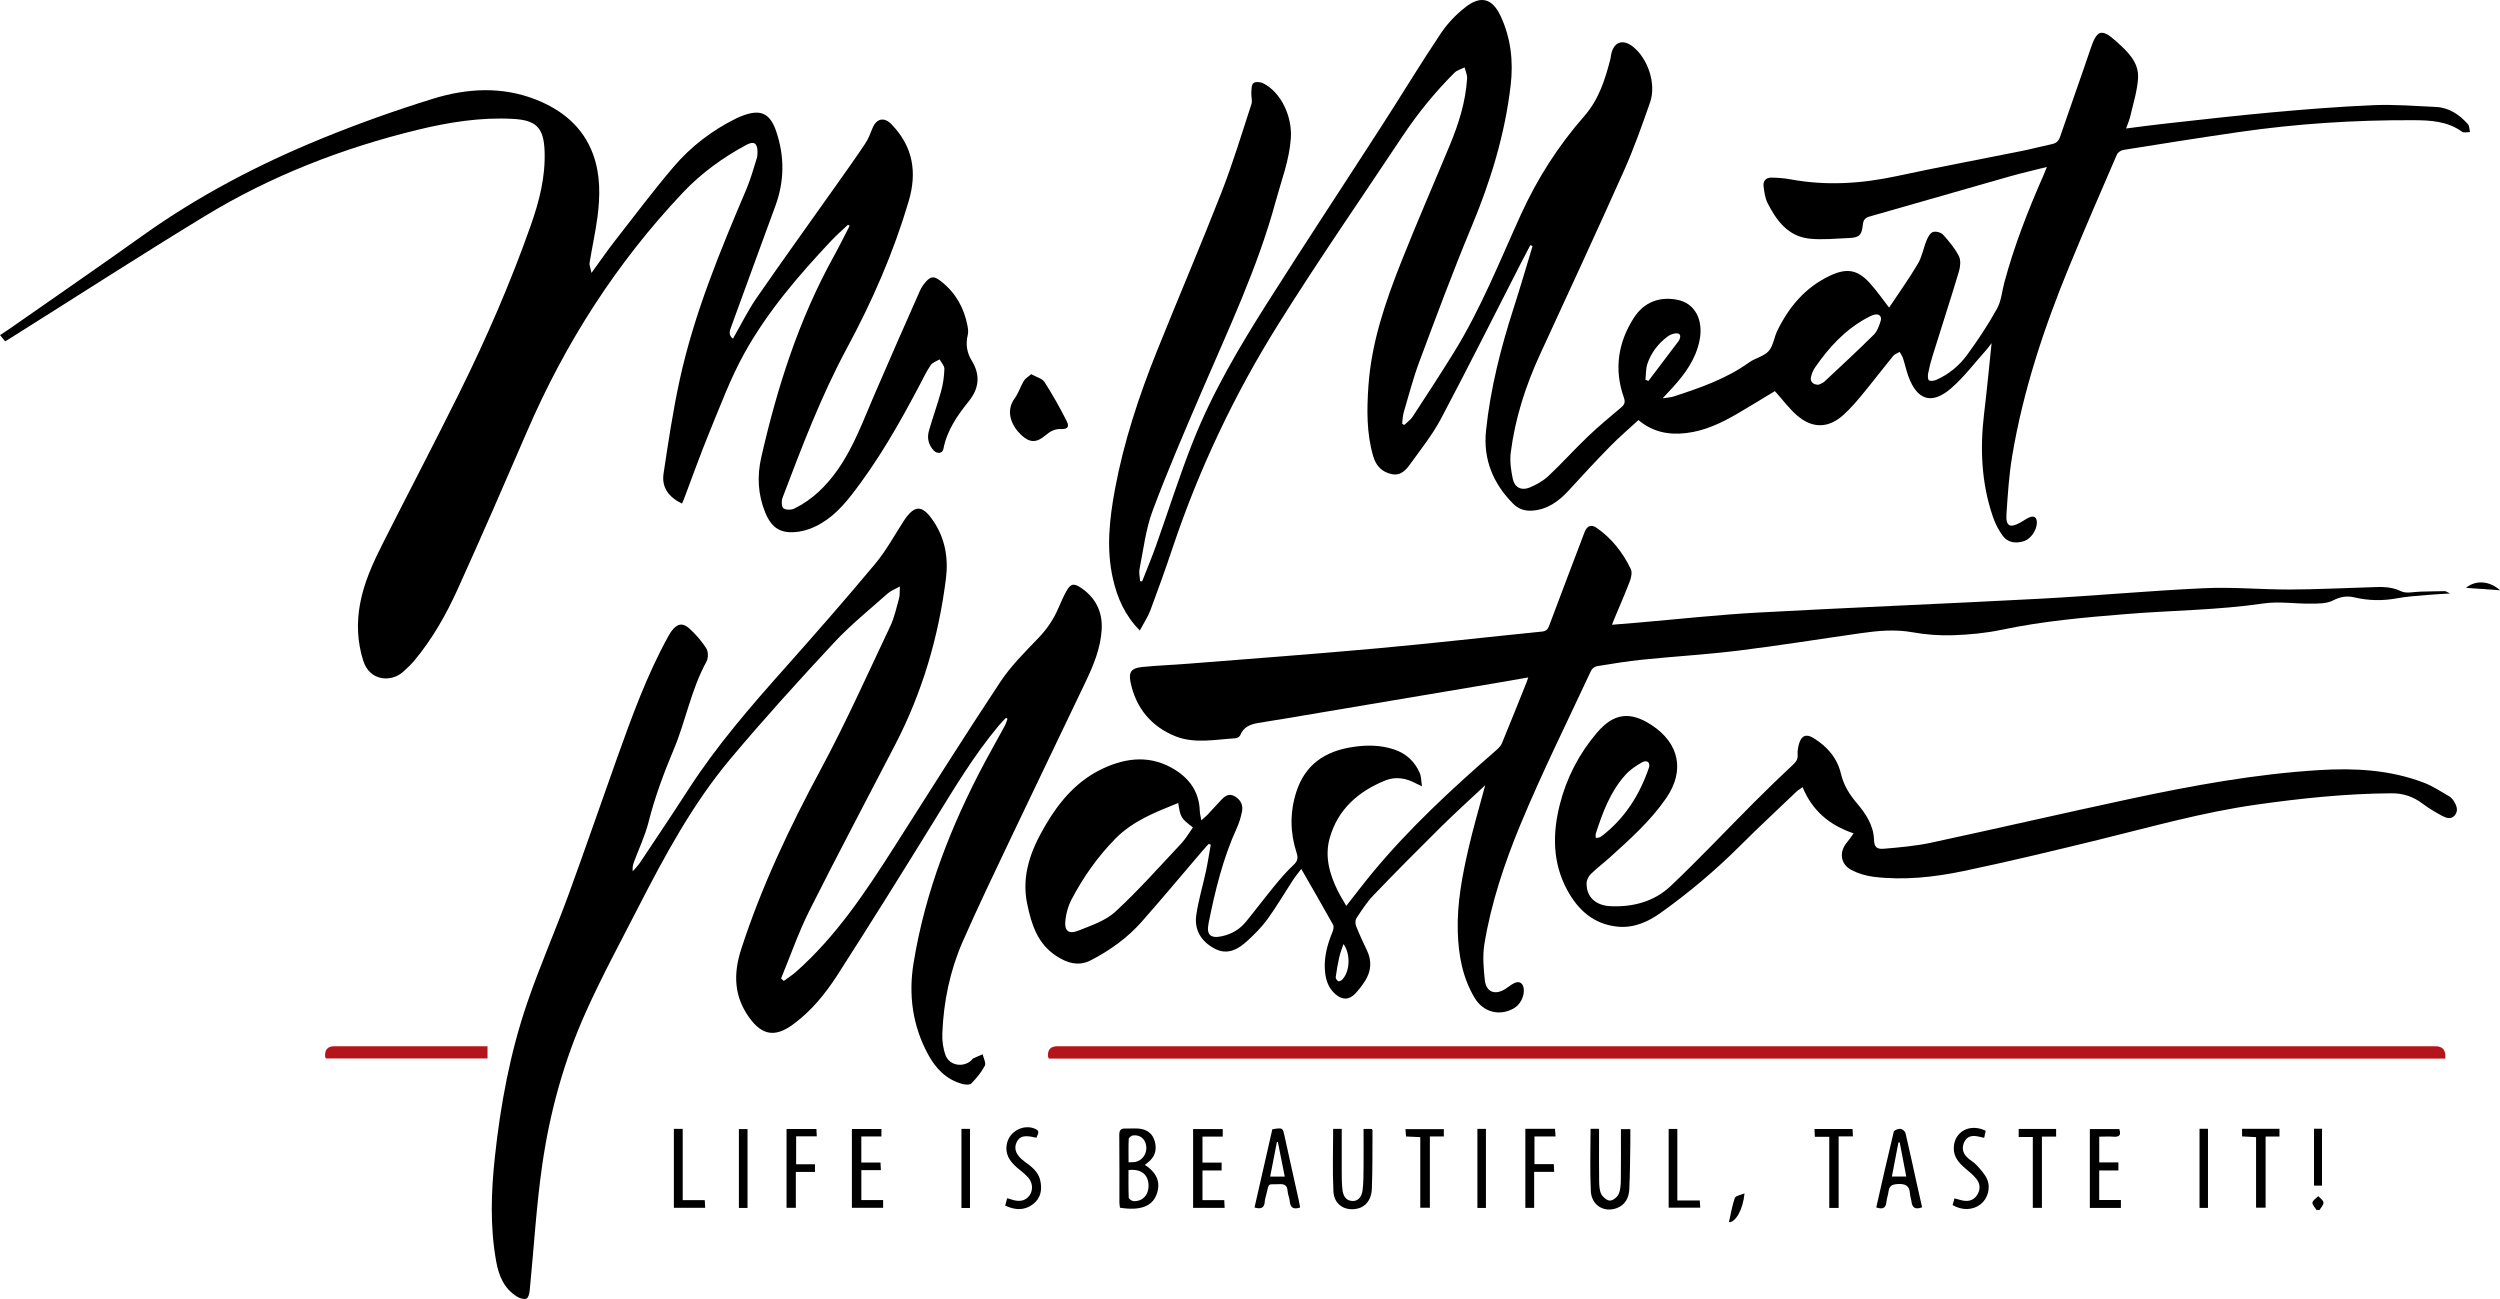<?xml version="1.0" encoding="UTF-8"?><svg id="Layer_1" xmlns="http://www.w3.org/2000/svg" viewBox="0 0 568.18 295.19"><defs><style>.cls-1,.cls-2{stroke-width:0px;}.cls-2{fill:#b4151b;}</style></defs><path class="cls-1" d="m259.05,143.29c-3.4-3.42-5.11-7.38-6.1-11.7-1.57-6.84-.8-13.63.45-20.4,2.01-10.82,5.46-21.21,9.54-31.4,4.84-12.05,9.95-24,14.68-36.09,2.56-6.56,4.6-13.32,6.79-20.02.26-.79-.08-1.75-.02-2.63.05-.76.03-1.8.48-2.16.45-.36,1.58-.28,2.2.03,4.03,2.01,6.65,7.49,6.3,12.51-.34,4.98-2.15,9.59-3.44,14.33-4.08,15.06-10.76,29.1-16.88,43.36-3.84,8.95-7.71,17.89-11.11,27.01-1.56,4.18-2.06,8.75-2.95,13.17-.18.88.07,1.85.11,2.78.16.02.31.04.47.06,1.04-2.67,2.16-5.31,3.12-8.01,2.83-7.93,5.35-15.98,8.45-23.8,4.43-11.17,10.55-21.51,16.97-31.63,8.59-13.55,17.43-26.93,26.12-40.41,4.43-6.87,8.65-13.87,13.2-20.66,1.52-2.28,3.52-4.38,5.69-6.05,3.46-2.68,6.05-1.92,7.91,2.03,2.35,5,2.94,10.32,2.3,15.77-1.3,11.18-4.56,21.79-8.89,32.16-4.22,10.11-8.02,20.39-11.86,30.65-1.4,3.75-2.41,7.64-3.54,11.48-.25.84-.26,1.75-.37,2.63l.47.29c.65-.63,1.44-1.16,1.92-1.9,3.14-4.8,6.27-9.6,9.29-14.47,6.18-9.96,10.48-20.84,15.31-31.46,3.7-8.13,8.48-15.62,14.38-22.34,3.35-3.82,4.79-8.4,5.99-13.15.06-.25.08-.5.12-.75.53-3,2.66-3.78,5.04-1.86,3.36,2.71,5.27,8.45,3.84,12.56-1.83,5.27-3.7,10.54-5.97,15.63-6.23,13.94-12.65,27.8-19.04,41.67-3.29,7.15-5.69,14.57-6.67,22.38-.24,1.95.06,4.05.48,5.99.41,1.89,1.94,2.66,3.75,1.94,1.56-.63,3.13-1.52,4.35-2.66,3.07-2.88,5.88-6.03,8.93-8.94,2.42-2.31,5-4.45,7.56-6.61.8-.67,1.02-1.2.63-2.3-2.25-6.36-1.32-12.46,2.26-18.05,2.25-3.51,5.7-4.95,9.89-4.14,4,.77,6.02,4.57,5.05,9.29-.87,4.25-3.3,7.58-6.14,10.69-.63.69-1.28,1.38-2.24,2.42,1.16-.19,1.86-.21,2.51-.42,5.99-1.95,11.93-4,17.13-7.73,1.39-1,3.35-1.37,4.44-2.57,1.06-1.17,1.24-3.1,1.97-4.61,2.67-5.49,6.44-9.97,12.09-12.59,3.78-1.76,6.22-1.3,9,1.79,1.62,1.8,3,3.81,4.33,5.51,2.14-3.23,4.49-6.49,6.53-9.94.96-1.61,1.27-3.6,2-5.36.3-.73.81-1.67,1.43-1.88.65-.22,1.83.09,2.3.6,1.35,1.49,2.68,3.09,3.59,4.86.48.93.35,2.4.03,3.48-1.92,6.41-4,12.78-5.99,19.18-.41,1.31-.75,2.64-1.01,3.98-.1.53-.11,1.41.18,1.6.38.25,1.17.12,1.68-.1,2.85-1.26,5.22-3.24,7.02-5.71,2.45-3.35,4.76-6.84,6.77-10.47.98-1.76,1.13-3.98,1.67-5.98,2.25-8.35,5.38-16.38,8.87-24.28.24-.55.45-1.11.79-1.94-2.97.75-5.72,1.38-8.42,2.14-10.63,3.02-21.25,6.1-31.88,9.12-1.05.3-1.43.85-1.53,1.89-.24,2.35-.81,2.9-3.16,3-2.98.12-6,.45-8.95.14-4.88-.51-7.51-4.09-9.54-8.09-.57-1.13-.74-2.5-.91-3.79-.16-1.2.52-2.01,1.75-1.99,1.46.02,2.94.12,4.37.39,8.12,1.51,16.14.99,24.18-.74,9.47-2.04,19-3.81,28.5-5.73,2.24-.45,4.44-1.05,6.68-1.52.99-.2,1.56-.65,1.9-1.65,2.29-6.72,4.7-13.4,6.97-20.13,1.42-4.21,2.47-4.58,5.82-1.57,2.51,2.26,5.16,4.67,4.94,8.35-.17,2.89-1.1,5.74-1.75,8.6-.2.88-.58,1.71-.97,2.84,2.87-.36,5.51-.74,8.16-1.03,8.33-.91,16.65-1.89,24.99-2.64,7.73-.7,15.48-1.32,23.24-1.64,4.65-.19,9.33.2,14,.41,3.03.14,5.37,1.74,7.31,3.93.36.41.31,1.18.46,1.78-.61-.01-1.39.22-1.79-.07-3.39-2.45-7.28-2.62-11.22-2.63-13.22-.05-26.39.79-39.47,2.69-8.79,1.27-17.56,2.67-26.32,4.07-.54.09-1.24.57-1.45,1.05-3.66,8.47-7.34,16.94-10.85,25.48-5.72,13.92-10.46,28.16-12.95,43.05-.73,4.34-1,8.77-1.3,13.17-.19,2.79.82,3.28,3.27,1.87.62-.35,1.2-.78,1.84-1.07,1.18-.54,1.84-.06,1.8,1.26-.06,1.68-1.42,3.64-2.96,4.11-1.85.57-3.64.36-4.82-1.26-.94-1.29-1.7-2.78-2.21-4.29-2.62-7.64-2.96-15.49-2-23.46.63-5.18,1.11-10.38,1.7-16-.52.68-.81,1.1-1.15,1.48-2.64,2.94-5.04,6.15-7.99,8.73-4.43,3.87-7.8,2.79-9.79-2.73-.48-1.33-.77-2.73-1.21-4.08-.16-.5-.5-.94-.76-1.41-.5.3-1.12.5-1.47.92-2.38,2.91-4.66,5.9-7.05,8.8-1.29,1.56-2.63,3.11-4.12,4.48-3.4,3.16-7.11,3.32-10.65.26-1.85-1.6-3.33-3.63-5.06-5.55-2.69,1.62-5.66,3.46-8.67,5.21-3.57,2.07-7.27,3.82-11.45,4.32-3.95.47-7.59-.18-10.89-2.95-2.15,1.99-4.39,3.89-6.43,5.97-3.2,3.26-6.3,6.62-9.38,9.99-2.3,2.51-4.88,4.41-8.44,4.63-1.7.1-3.1-.44-4.27-1.62-4.54-4.59-6.79-10.09-6.12-16.56,1-9.63,3.4-18.96,6.37-28.16,1.48-4.57,2.81-9.19,4.21-13.79-.17-.07-.34-.14-.51-.21-.72,1.38-1.46,2.76-2.17,4.15-6.04,11.79-11.96,23.64-18.16,35.34-1.89,3.56-4.46,6.77-6.82,10.06-1.03,1.43-2.18,2.93-4.34,2.49-2.26-.47-3.59-1.9-4.23-4.1-1.51-5.22-1.45-10.53-1.08-15.87.67-9.91,3.86-19.18,7.47-28.29,3.53-8.91,7.38-17.7,11.05-26.55,2.01-4.85,3.58-9.83,3.91-15.11.05-.83-.36-1.68-.56-2.52-.78.39-1.72.62-2.31,1.21-4.44,4.42-8.37,9.27-11.84,14.48-9.41,14.16-19.1,28.15-28.12,42.56-10.02,15.99-18.08,33-24.1,50.94-1.59,4.75-3.28,9.47-5.04,14.17-.58,1.55-1.53,2.95-2.42,4.64Zm154.26-55.85c.3-.16.92-.33,1.34-.72,3.77-3.52,7.56-7.03,11.22-10.66.78-.77,1.2-1.99,1.54-3.08.36-1.12-.38-1.77-1.52-1.44-.62.18-1.21.5-1.79.82-4.86,2.69-8.5,6.66-11.6,11.17-.42.61-.72,1.35-.9,2.08-.27,1.07.4,1.85,1.71,1.83Zm-39.36-1.14l.69.28c2.31-3.05,4.61-6.1,6.92-9.15.06-.08.09-.18.13-.27.45-1.01.03-1.51-.97-1.38-.62.08-1.27.36-1.77.74-2.11,1.59-3.68,3.64-4.53,6.13-.39,1.14-.32,2.43-.46,3.65Z"/><path class="cls-1" d="m192.73,51.07c-1.27,1.21-2.61,2.36-3.81,3.64-7.43,7.9-14.51,16.12-19.77,25.62-3.15,5.69-5.44,11.89-7.93,17.93-2.07,5.02-3.87,10.14-5.8,15.22-.12.33-.28.64-.42.97-3.07-1.47-4.66-3.71-4.19-6.84,1.07-7.12,2.14-14.25,3.67-21.28,3.28-15.04,9.15-29.21,15.15-43.32.97-2.28,1.62-4.69,2.37-7.05.15-.47.16-1,.16-1.51-.02-1.9-.81-2.44-2.5-1.54-5.4,2.9-10.31,6.46-14.53,10.94-15.04,15.93-26.66,34.08-35.33,54.17-5.19,12.01-10.4,24.02-15.81,35.94-2.62,5.78-5.76,11.31-9.86,16.22-.78.93-1.68,1.76-2.59,2.57-2.53,2.25-7.49,2.21-9-2.63-1.32-4.22-1.51-8.45-.73-12.78.89-4.91,2.94-9.38,5.16-13.78,5.74-11.37,11.66-22.65,17.32-34.06,6.18-12.46,11.74-25.2,16.36-38.33,1.91-5.43,3.34-10.98,3.12-16.81-.19-5.31-1.85-7.05-7.18-7.34-7.37-.4-14.58.76-21.7,2.49-17.07,4.16-33.32,10.47-48.34,19.61-14.69,8.95-29.15,18.28-43.72,27.44-.51.32-1.03.63-1.65,1.02-.37-.44-.71-.86-1.17-1.42.78-.52,1.49-.96,2.17-1.44,10.07-7.04,20.19-14,30.19-21.14,12.76-9.11,26.55-16.31,41.01-22.2,8.21-3.35,16.59-6.33,25.06-8.95,7.68-2.37,15.61-2.84,23.32.19,5.99,2.35,10.75,6.23,13.03,12.45,1.69,4.62,1.63,9.49.99,14.31-.46,3.46-1.23,6.89-1.78,10.34-.09.59.22,1.25.43,2.31,1.94-2.67,3.51-4.97,5.22-7.16,4.43-5.68,8.76-11.45,13.43-16.94,3.94-4.63,8.75-8.31,14.24-11.02.45-.22.92-.42,1.4-.6,4.15-1.58,6.3-.6,7.72,3.63,1.88,5.63,1.85,11.25-.22,16.86-3.35,9.09-6.65,18.2-9.98,27.3-.36,1-.81,1.99.34,2.87,1.8-3.13,3.36-6.34,5.36-9.24,6-8.68,12.18-17.24,18.27-25.86,2.17-3.06,4.35-6.12,6.43-9.24.69-1.04,1.16-2.24,1.62-3.42.88-2.26,2.64-2.71,4.3-1.01,4.92,5.04,5.93,10.87,3.95,17.56-3.44,11.64-8.26,22.67-14.01,33.33-5.89,10.93-10.28,22.51-14.67,34.09-.26.69-.21,2.02.22,2.34.55.41,1.79.4,2.48.06,4.1-2.01,7.27-5.14,9.87-8.85,3.65-5.2,5.79-11.15,8.28-16.92,3.41-7.92,6.89-15.81,10.38-23.7.32-.73.79-1.43,1.32-2.03,1.31-1.5,2.08-1.27,3.62-.04,3.27,2.62,5.11,5.97,5.88,10,.13.69.23,1.45.06,2.11-.52,2.11-.18,4.04.93,5.85,1.97,3.23,1.66,6.27-.67,9.16-2.63,3.27-4.99,6.66-5.8,10.9-.19.98-1.37,1.16-2.15.36-1.24-1.27-1.6-2.86-1.13-4.52.86-3.02,1.94-5.97,2.77-9,.45-1.64.69-3.37.74-5.06.02-.71-.7-1.45-1.09-2.17-.69.43-1.6.7-2.02,1.32-.94,1.37-1.66,2.9-2.44,4.38-4.66,8.86-9.6,17.55-15.81,25.44-2.51,3.18-5.4,5.95-9.3,7.4-.75.28-1.55.48-2.35.61-3.96.6-6.19-.62-7.7-4.33-1.67-4.07-1.89-8.28-.91-12.55,3.62-15.89,8.53-31.32,16.47-45.66,1.26-2.28,2.41-4.63,3.61-6.95-.11-.08-.21-.16-.32-.24Z"/><path class="cls-1" d="m178.14,222.93c.93-.68,1.91-1.3,2.77-2.06,9.2-8.14,15.88-18.26,22.41-28.51,7.96-12.5,15.85-25.04,24.03-37.39,2.41-3.64,5.61-6.81,8.66-9.98,1.94-2.02,3.44-4.23,4.53-6.78.56-1.3,1.13-2.61,1.82-3.85.95-1.71,1.66-1.88,3.3-.78,3.34,2.26,4.94,5.44,4.72,9.47-.24,4.3-1.88,8.2-3.7,12.01-5.58,11.73-11.25,23.42-16.82,35.15-3.74,7.88-7.53,15.74-11.04,23.73-2.92,6.65-4.38,13.72-4.66,20.99-.06,1.63.18,3.38.74,4.9.87,2.35,3.99,2.87,5.85,1.17.15-.14.25-.36.42-.44.71-.34,1.45-.64,2.17-.95.19.89.8,1.99.48,2.61-.78,1.49-1.91,2.83-3.08,4.04-.34.35-1.36.27-1.99.1-3.68-.99-6.1-3.51-7.84-6.75-3.53-6.55-4.47-13.52-3.27-20.82,2.65-16.21,8.55-31.26,16.24-45.67,1.46-2.73,2.99-5.42,4.47-8.14.27-.5.42-1.07.63-1.61-.12-.08-.24-.15-.35-.23-.56.6-1.15,1.17-1.67,1.8-5.59,6.69-10.04,14.13-14.6,21.53-7.24,11.75-14.55,23.46-22.01,35.08-2.77,4.31-6.02,8.32-10.25,11.37-3.95,2.85-6.88,2.38-9.75-1.55-3.53-4.83-3.73-9.98-1.91-15.61,4.63-14.31,11.03-27.77,18.14-40.99,5.69-10.58,10.6-21.58,15.75-32.45.94-1.99,1.41-4.22,2.01-6.37.19-.69.1-1.45.17-2.67-1.19.68-2.11,1.01-2.78,1.61-4.09,3.65-8.39,7.1-12.11,11.09-8.05,8.65-16.02,17.42-23.61,26.47-8.59,10.24-14.91,21.99-20.99,33.83-4.05,7.9-8.29,15.73-11.92,23.82-4.94,11.02-8.14,22.66-9.86,34.6-1.37,9.48-1.91,19.08-2.86,28.63-.06.65-.31,1.65-.73,1.81-.56.22-1.48-.05-2.07-.41-3.02-1.83-4.23-4.77-4.82-8.09-1.42-7.88-1.14-15.79-.29-23.69,1.28-11.94,3.47-23.72,7.37-35.09,2.81-8.2,6.3-16.16,9.29-24.31,3.8-10.38,7.38-20.84,11.1-31.25,3.37-9.41,6.76-18.82,11.61-27.61.22-.4.44-.8.71-1.17,1.3-1.8,2.58-2.1,4.19-.62,1.44,1.33,2.77,2.85,3.8,4.5.46.74.44,2.21,0,3-3.48,6.34-4.7,13.5-7.48,20.08-2.25,5.33-4.24,10.74-5.67,16.37-.79,3.13-2.22,6.09-3.34,9.13-.22.61-.35,1.25-.25,2.04.54-.63,1.15-1.22,1.61-1.9,3.71-5.57,7.45-11.13,11.08-16.76,6.39-9.89,14.06-18.74,21.87-27.51,6.95-7.81,13.84-15.68,20.54-23.71,2.46-2.94,4.32-6.38,6.41-9.62,2.5-3.85,4.26-3.91,6.84-.06,2.64,3.93,3.41,8.37,2.84,12.97-1.65,13.21-5.34,25.82-11.47,37.67-6.52,12.62-13.2,25.17-19.57,37.87-2.49,4.97-4.31,10.26-6.44,15.41.21.19.42.38.63.57Z"/><path class="cls-1" d="m337.53,178.47c-3.48,3.27-6.83,6.29-10.04,9.46-5.2,5.14-10.35,10.34-15.41,15.61-1.46,1.52-2.61,3.36-3.79,5.13-.29.43-.3,1.26-.1,1.77.75,1.88,1.6,3.73,2.48,5.56,1.16,2.42.96,4.74-.44,6.95-.65,1.02-1.4,2-2.23,2.88-1.38,1.46-2.91,1.47-4.45.16-1.66-1.42-2.27-3.31-2.43-5.4-.24-3.06.54-5.93,1.7-8.73.21-.51.38-1.27.16-1.68-2.31-4.16-4.71-8.28-7.24-12.7-.69.93-1.38,1.76-1.96,2.65-1.91,2.93-3.68,5.96-5.73,8.79-1.3,1.79-2.91,3.39-4.55,4.9-2.1,1.94-4.53,3.32-7.44,1.78-3.01-1.59-4.68-4.21-4.18-7.63.48-3.35,1.48-6.62,2.19-9.93.43-2.01.74-4.04,1.1-6.06-.15-.07-.3-.14-.45-.2-.49.54-1,1.07-1.47,1.63-4.59,5.36-9.1,10.78-13.77,16.07-3.26,3.69-7.23,6.53-11.6,8.78-2.83,1.45-5.44.57-7.88-1.04-4.21-2.78-5.58-7.13-6.54-11.75-1.39-6.65.9-12.39,4.15-17.93,3.22-5.49,7.24-10.19,13.15-12.92,5.46-2.53,10.96-3,16.29.33,3.43,2.14,5.5,5.19,5.63,9.38.02.59.19,1.17.35,2.1.62-.56,1.04-.88,1.39-1.25,1.01-1.07,2.01-2.15,3-3.24.87-.95,1.81-1.75,3.17-.98,1.32.75,1.98,1.96,1.69,3.45-.25,1.28-.64,2.57-1.18,3.76-3.17,6.93-4.94,14.27-6.43,21.69-.52,2.6.45,3.49,3.08,2.91,2.16-.48,3.99-1.54,5.38-3.24,2.19-2.67,4.26-5.43,6.45-8.1,1.38-1.68,2.8-3.36,4.39-4.84.94-.87,1.1-1.57.72-2.74-1.48-4.56-1.57-9.12-.11-13.76,2-6.36,6.6-9.38,12.85-10.32,3.13-.48,6.29-.47,9.35.54,2.76.9,4.74,2.72,5.89,5.37.35.8.31,1.76.51,3.02-.8-.38-1.11-.51-1.41-.67-2.21-1.2-4.6-1.59-6.92-.66-6.11,2.47-10.79,6.54-12.64,13.08-1.19,4.2-.04,8.25,1.86,12.07.56,1.12,1.23,2.18,1.9,3.36,2.03-2.58,3.89-5.03,5.85-7.41,8.47-10.26,18.21-19.23,28.21-27.95.52-.45,1.07-1,1.32-1.61,1.9-4.59,3.74-9.22,5.59-13.83.11-.27.2-.56.39-1.12-2.68.47-5.14.91-7.61,1.32-15.96,2.69-31.92,5.39-47.88,8.07-2,.34-4.01.63-6.01.98-1.74.31-3.24.94-3.96,2.77-.13.33-.71.66-1.1.69-4.55.27-9.26,1.28-13.58-.44-5.48-2.18-9.05-6.42-10.25-12.32-.48-2.35.23-3.19,2.65-3.44,3.48-.35,6.99-.47,10.48-.75,14.32-1.14,28.65-2.19,42.96-3.49,12.48-1.13,24.94-2.56,37.41-3.81.9-.09,1.3-.43,1.61-1.25,2.67-7.13,5.38-14.23,8.08-21.35.53-1.4,1.5-1.84,2.74-.98,3.44,2.4,5.97,5.63,7.77,9.38.35.73.09,1.92-.23,2.77-1.08,2.84-2.31,5.63-3.48,8.44-.17.41-.33.83-.57,1.44,2.05-.17,3.95-.31,5.85-.48,9.1-.78,18.19-1.79,27.31-2.29,21.39-1.17,42.81-2.01,64.2-3.15,12.42-.66,24.82-1.82,37.24-2.39,6.43-.3,12.89.31,19.33.3,5.93-.01,11.87-.32,17.8-.49,2.57-.07,5.08-.36,7.6.88,1.22.6,2.98.11,4.5.09,1.82-.03,3.63-.1,5.45-.11.26,0,.53.23,1.19.53-2.03.13-3.62.2-5.2.34-2.27.21-4.57.33-6.81.75-3.28.61-6.5.56-9.72-.2-1.76-.42-3.24-.14-4.92.72-1.42.73-3.32.68-5,.7-3.59.05-7.26-.56-10.77-.04-10.32,1.52-20.74,1.56-31.09,2.4-9.51.77-19.01,1.6-28.38,3.58-3.6.76-7.34,1.11-11.03,1.24-3.07.11-6.21-.13-9.23-.67-3.94-.71-7.79-.36-11.66.19-9.29,1.32-18.56,2.82-27.87,3.97-7.25.89-14.56,1.32-21.83,2.06-3.48.35-6.94.93-10.39,1.49-.49.08-1.1.55-1.31.99-5.44,11.68-11.19,23.24-16.12,35.14-3.59,8.69-6.61,17.7-8.14,27.05-.43,2.65-.19,5.47.1,8.17.3,2.73,2.32,3.48,4.65,2.01.69-.43,1.31-.98,2.03-1.33,1.15-.56,2.01-.03,2.16,1.23.21,1.71-.76,3.65-2.27,4.51-3.17,1.82-6.9.9-8.86-2.35-2.8-4.65-3.71-9.83-3.86-15.18-.17-6.35,1-12.54,2.41-18.68,1.08-4.74,2.47-9.4,3.82-14.48Zm-69.75,4.03c-5.23,2.09-10.35,4.1-14.29,8.11-4.04,4.11-7.34,8.8-10.01,13.91-.71,1.36-1.14,2.94-1.33,4.47-.32,2.58.65,3.44,3.04,2.48,2.89-1.16,6.09-2.22,8.3-4.26,5.27-4.87,10.06-10.27,14.98-15.51,1.02-1.09,1.78-2.43,2.65-3.65-2.74-2.09-2.82-2.23-3.35-5.56Zm37.55,32.06c-.35,1.06-.72,1.98-.94,2.93-.34,1.52-.61,3.05-.82,4.59-.04.29.28.75.57.92.17.1.67-.12.88-.33,1.79-1.8,2-5.84.31-8.12Z"/><path class="cls-1" d="m421.27,189.4c-5.55-1.88-9.4-5.18-11.59-10.5-.55.4-1.02.67-1.41,1.03-4.29,4.09-8.64,8.14-12.84,12.33-5.59,5.57-11.6,10.64-18.02,15.21-2.89,2.06-6.1,3.5-9.8,3.13-5.42-.54-9-3.82-11.44-8.34-3.33-6.17-3.35-12.79-1.67-19.41,1.54-6.08,4.38-11.57,8.47-16.36,3.77-4.41,7.5-4.89,12.34-1.74,6.36,4.15,7.66,10.4,3.37,16.64-3.54,5.15-8.17,9.29-12.77,13.44-1.43,1.29-2.98,2.46-4.36,3.81-.51.5-.94,1.33-.96,2.03-.09,3.12,2,5.12,5.43,5.28,5.13.24,9.95-1.06,13.66-4.57,6.48-6.13,12.61-12.65,18.92-18.97,2.9-2.91,5.85-5.77,8.85-8.57.72-.67,1.17-1.25,1.1-2.29-.06-.84.09-1.73.33-2.55.53-1.82,1.62-2.27,3.23-1.29,3.11,1.89,5.42,4.51,6.27,8.09.63,2.64,1.88,4.67,3.66,6.77,1.89,2.24,3.75,4.91,3.86,8.2.06,1.68.54,2.27,2.27,2.12,3.58-.31,7.19-.62,10.7-1.37,15.12-3.25,30.19-6.74,45.32-9.98,14.15-3.02,28.38-5.63,42.85-6.52,8.11-.5,16.16-.08,23.86,2.87,1.97.75,3.77,1.96,5.61,3.01.46.27.89.7,1.17,1.16.64,1.02,1.11,2.18.21,3.25-.87,1.03-2.02.56-2.94.07-1.51-.81-3-1.71-4.37-2.74-2.12-1.59-4.4-2.37-7.06-2.35-10.33.06-20.57,1.14-30.79,2.59-12.19,1.73-24.01,5.09-35.93,8.01-10.15,2.48-20.31,4.93-30.53,7.07-6.71,1.4-13.56,2.15-20.44,1.31-1.72-.21-3.5-.74-5.04-1.54-2.53-1.31-2.87-4.12-1.02-6.29.48-.56.88-1.19,1.49-2.03Zm-58.6,1.03c.36-.03.52,0,.66-.06.24-.09.49-.18.68-.33,5.24-4.02,8.62-9.35,10.73-15.52.4-1.18-.39-1.89-1.49-1.29-1.39.76-2.78,1.71-3.84,2.88-3.44,3.82-5.17,8.54-6.73,13.34-.08.26-.01.57-.01.97Z"/><path class="cls-2" d="m555.74,240.59H238.39c-.07-.16-.18-.29-.2-.42q-.23-2.39,2.12-2.39c104.39,0,208.78,0,313.18,0q2.54,0,2.25,2.81Z"/><path class="cls-1" d="m234.35,85.03c1.22.69,2.52.99,3.04,1.8,1.85,2.88,3.52,5.88,5.07,8.93.63,1.24.14,1.82-1.29,1.75-1.45-.07-2.52.54-3.55,1.42-2.03,1.73-3.55,1.76-5.49-.04-2.06-1.91-3.8-5.27-1.49-8.41.86-1.16,1.28-2.64,2.03-3.89.35-.58,1.02-.95,1.68-1.54Z"/><path class="cls-2" d="m110.8,237.77v2.79h-36.72c-.06-.13-.17-.26-.18-.4q-.22-2.38,2.12-2.38c10.97,0,21.93,0,32.9,0h1.88Z"/><path class="cls-1" d="m260.21,264.76c2.83,1.82,3.66,4.14,2.6,6.83-1.04,2.63-3.79,3.61-8.27,2.89-.04-.35-.12-.73-.13-1.12,0-5.12.02-10.25-.03-15.37,0-1,.23-1.53,1.31-1.5,1.01.03,2.02-.07,3.02,0,1.91.14,3.26,1.08,3.76,2.99.5,1.9-.02,3.5-1.59,4.72-.19.15-.38.3-.69.55Zm-3.73,1.16c0,2.14-.04,4.21.05,6.26.01.3.69.78,1.08.8,2.11.11,3.51-1.46,3.42-3.69-.1-2.4-1.74-3.69-4.55-3.37Zm0-1.76c.73-.04,1.19,0,1.62-.1,1.64-.38,2.66-1.99,2.39-3.7-.25-1.57-1.41-2.51-3.01-2.31-.36.05-.94.51-.95.8-.09,1.7-.04,3.41-.04,5.31Z"/><path class="cls-1" d="m303,256.56h1.94c0,3.26-.01,6.45,0,9.63,0,1.42,0,2.85.17,4.25.16,1.25.67,2.4,2.19,2.51,1.22.09,2.17-.77,2.38-2.47.22-1.75.2-3.54.22-5.31.03-2.83,0-5.66,0-8.6h1.85c.07.11.18.19.18.27-.03,4.46.03,8.92-.15,13.38-.1,2.63-1.62,4.27-3.7,4.55-2.7.37-4.89-1.13-5.03-4.02-.23-4.69-.06-9.4-.06-14.21Z"/><path class="cls-1" d="m361.48,256.54h1.94c0,.88,0,1.72,0,2.57,0,3.1-.03,6.19.02,9.29.02,1,.05,2.11.48,2.97.34.69,1.28,1.48,1.97,1.49.68,0,1.66-.77,1.97-1.45.44-.97.49-2.16.51-3.26.05-3.8.02-7.61.02-11.53h2.14c0,.98.01,1.93,0,2.89-.06,3.6-.06,7.21-.24,10.8-.1,1.91-.91,3.57-2.89,4.28-2.88,1.03-5.69-.66-5.85-3.88-.23-4.65-.06-9.32-.06-14.15Z"/><path class="cls-1" d="m289.18,256.65c2.38-.39,2.35-.38,2.81,1.76,1.03,4.76,2.11,9.51,3.16,14.27.13.58.23,1.16.34,1.75-1.46.48-2.22.12-2.36-1.4-.07-.8-.45-1.58-.5-2.38-.09-1.26-.7-1.58-1.88-1.52-2.69.14-2.27-.55-2.98,2.45-.12.49-.3.98-.32,1.48-.08,1.44-.82,1.82-2.33,1.37,1.35-5.93,2.71-11.88,4.05-17.79Zm2.81,10.76c-.55-2.77-1.06-5.33-1.57-7.88-.07,0-.14,0-.21,0-.51,2.6-1.02,5.2-1.54,7.88h3.32Z"/><path class="cls-1" d="m436.82,274.39c-1.49.57-2.23.12-2.4-1.32-.07-.6-.31-1.19-.34-1.79-.1-1.81-1.03-2.27-2.77-2.18-1.32.07-1.94.43-2.1,1.71-.1.8-.42,1.58-.49,2.38-.14,1.54-.99,1.65-2.3,1.23,1.31-5.76,2.59-11.49,3.98-17.2.08-.35.99-.7,1.5-.67.41.02,1.06.54,1.16.95.89,3.75,1.69,7.53,2.52,11.29.41,1.87.84,3.73,1.26,5.6Zm-5.07-14.76l-.29.03c-.49,2.55-.98,5.1-1.49,7.74h3.27c-.51-2.66-1-5.22-1.49-7.77Z"/><path class="cls-1" d="m277.64,264.23v1.78h-4.35v6.75h4.95c.03.63.06,1.14.09,1.76h-7.17v-17.92h6.73v1.72h-4.6v5.9h4.35Z"/><path class="cls-1" d="m481.45,266.01h-4.36v6.72h4.93v1.8h-7.06v-17.93h6.69c.4,1.19.19,1.84-1.24,1.74-1.06-.08-2.12-.01-3.31-.01v5.85h4.35v1.85Z"/><path class="cls-1" d="m195.75,264.21h4.36c.03.62.06,1.1.09,1.73h-4.44v6.8h4.95v1.76h-7.1v-17.91h6.71v1.69h-4.57v5.93Z"/><path class="cls-1" d="m443.77,273.87c.13-.45.26-.92.43-1.51.59.15,1.1.3,1.62.43,1.34.34,2.57.12,3.41-1.03.85-1.17.91-2.55.05-3.7-.71-.95-1.69-1.72-2.61-2.5-1.46-1.26-2.69-2.6-2.63-4.72.11-3.66,3.67-5.62,7.25-3.84-.1.49-.22,1.01-.34,1.6-.52-.12-.95-.22-1.38-.31-1.31-.29-2.47-.09-3.12,1.21-.64,1.27-.41,2.5.58,3.49.68.68,1.58,1.13,2.22,1.84.9,1,1.89,2.03,2.39,3.24.84,2.02.04,4.43-1.52,5.64-1.75,1.35-4.16,1.44-6.35.17Z"/><path class="cls-1" d="m235.53,258.58c-2.69-.68-3.85-.39-4.51,1.09-.66,1.47-.07,2.94,1.86,4.34,1.54,1.12,3.08,2.26,3.53,4.22.48,2.11.17,4.09-1.68,5.48-1.95,1.46-4.04,1.33-6.28.29.16-.58.29-1.09.45-1.68.56.17.98.3,1.41.42,1.44.39,2.75.21,3.68-1.07.81-1.11.74-2.83-.25-3.98-.75-.87-1.71-1.57-2.59-2.32-1.72-1.47-2.83-3.16-2.28-5.57.64-2.78,3.9-4.42,6.48-3.21,1.13.53.45,1.21.2,1.99Z"/><path class="cls-1" d="m180.95,264.61h4.27v1.74h-4.35v8.15h-2.11v-17.91h6.79c.03.51.05.99.08,1.66h-4.69v6.36Z"/><path class="cls-1" d="m346.67,256.55h6.74c.04.54.07,1.02.12,1.73h-4.79v6.3h4.4c.03.65.05,1.09.08,1.76h-4.55v8.17h-2v-17.96Z"/><path class="cls-1" d="m328.14,256.62v1.67h-3.17v16.2h-2.18v-16.05c-1.15-.05-2.15-.1-3.24-.15-.04-.55-.08-1.04-.13-1.67h8.71Z"/><path class="cls-1" d="m415.74,258.36h-3.27c-.03-.62-.05-1.14-.09-1.77h8.65c.03.53.05,1.01.09,1.68h-3.25v16.26h-2.13v-16.17Z"/><path class="cls-1" d="m464.07,258.32v16.19h-2.07v-16.1h-3.21v-1.84h8.51v1.75h-3.22Z"/><path class="cls-1" d="m509.56,256.55h8.5v1.76h-3.15v16.16h-2.17v-16.03c-1.12-.06-2.1-.11-3.18-.17v-1.72Z"/><path class="cls-1" d="m153.16,256.56h2v16.19h5.01c.04.68.07,1.16.1,1.75h-7.12v-17.94Z"/><path class="cls-1" d="m381.2,272.83h5.11c.04.61.07,1.05.11,1.64h-7.18v-17.89h1.97v16.25Z"/><path class="cls-1" d="m337.71,274.53h-1.94v-17.97h1.94v17.97Z"/><path class="cls-1" d="m218.51,256.56h1.94v17.98h-1.94v-17.98Z"/><path class="cls-1" d="m169.89,274.53h-1.96v-17.92h1.96v17.92Z"/><path class="cls-1" d="m499.89,256.54h1.92v17.98h-1.92v-17.98Z"/><path class="cls-1" d="m525.91,256.53h1.82v12.93h-1.82v-12.93Z"/><path class="cls-1" d="m396.48,271.22c-.33,3.61-1.98,6.58-3.54,6.56.42-1.86.71-3.75,1.34-5.52.18-.5,1.34-.66,2.2-1.04Z"/><path class="cls-1" d="m560.45,133.6c2.17-1.81,5.32-1.63,7.74.55-2.75-.19-5.1-.36-7.74-.55Z"/><path class="cls-1" d="m526.49,275.01c-.34-.57-1-1.18-.93-1.69.08-.54.85-.99,1.32-1.47.42.48,1.15.94,1.18,1.45.04.55-.57,1.14-.9,1.71-.23,0-.45,0-.68,0Z"/></svg>